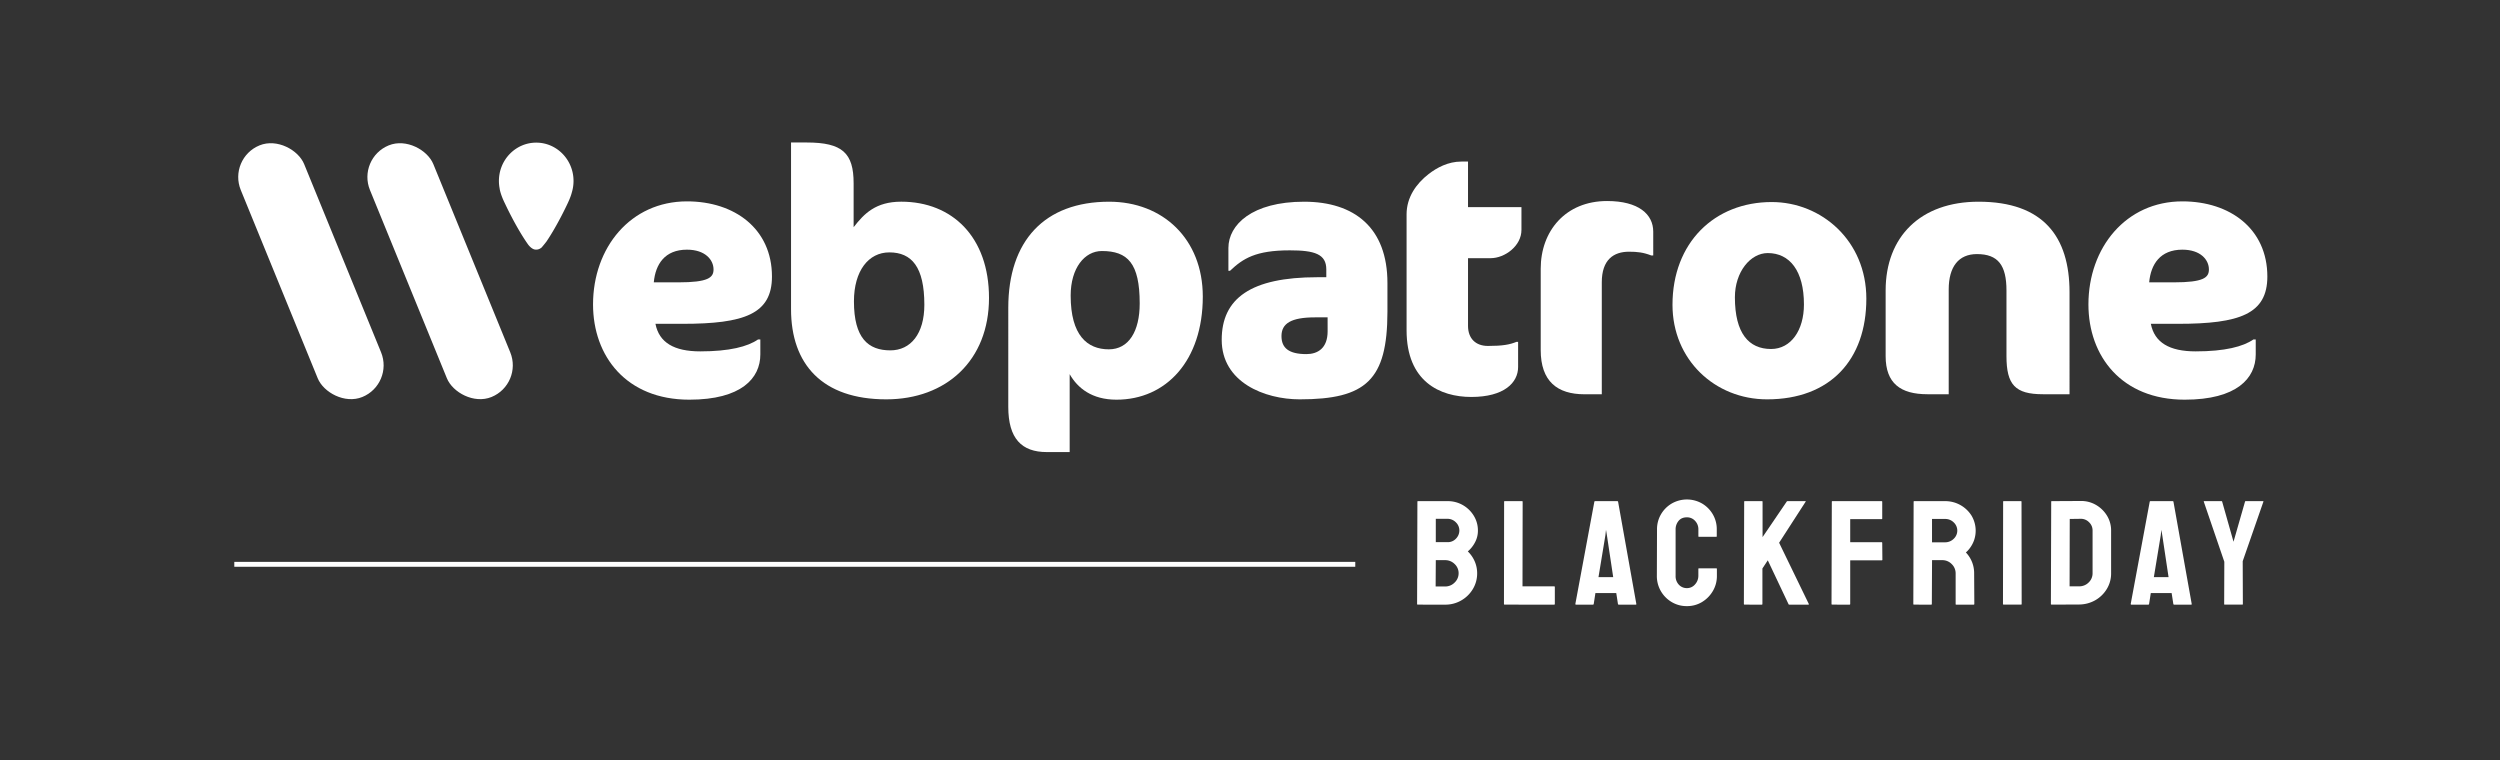 <svg xmlns="http://www.w3.org/2000/svg" viewBox="0 0 3059.27 930.12"><rect x="0" y="0" width="3059.27" height="930.12" fill="#333333" stroke="none"/><defs><style>.cls-1{fill:#fff;}</style></defs><g id="contorneo_blackfriday_DE" data-name="contorneo blackfriday DE"><path class="cls-1" d="M1734.86,739.89c-.5,0-.75-.31-.75-.91l.38-125a.66.66,0,0,1,.75-.73h36a36.75,36.75,0,0,1,19.12,5,37.47,37.47,0,0,1,13.31,13.19,34.25,34.25,0,0,1,4.87,17.84,30.11,30.11,0,0,1-3.65,14.56,36.69,36.69,0,0,1-8.72,10.92,37.9,37.9,0,0,1,8.44,12.19,36.42,36.42,0,0,1,3,14.56,36.87,36.87,0,0,1-5.25,19.3,39.36,39.36,0,0,1-14.16,13.92,38.57,38.57,0,0,1-19.78,5.19Zm21.94-22.21h11.62a16,16,0,0,0,11.63-4.82,15.51,15.51,0,0,0,4.87-11.38,15.23,15.23,0,0,0-4.87-11.28,16.16,16.16,0,0,0-11.63-4.73H1757Zm.19-54.23h14.25a13.61,13.61,0,0,0,10.59-4.46,14.29,14.29,0,0,0,4-9.74,13.77,13.77,0,0,0-4.31-10.1,14.16,14.16,0,0,0-10.31-4.28H1757Z"/><path class="cls-1" d="M1841.16,739.89c-.5,0-.75-.31-.75-.91l.19-124.86a.82.82,0,0,1,.94-.91h20.81a.82.82,0,0,1,.93.91l-.18,103.38h38.62a.82.82,0,0,1,.94.91V739a.82.82,0,0,1-.94.91Z"/><path class="cls-1" d="M1927.78,739l23.24-125a.89.89,0,0,1,.94-.73h27.18a.89.89,0,0,1,.94.73l22.31,125c.13.6-.12.91-.75.91h-20.81c-.5,0-.81-.31-.94-.91l-2.06-13.29h-25.5L1950.27,739c-.12.6-.44.91-.93.91h-20.81C1928,739.89,1927.78,739.58,1927.78,739Zm28.3-32.76h18l-7.68-51.15-1.13-6.73-.75,6.73Z"/><path class="cls-1" d="M2064.26,741.71a35.47,35.47,0,0,1-18.65-5,37,37,0,0,1-13.22-13.38,36.56,36.56,0,0,1-4.88-18.74l.19-56.79a35.93,35.93,0,0,1,4.78-18.29,36.65,36.65,0,0,1,13.13-13.28,37.34,37.34,0,0,1,37.21-.09,36.85,36.85,0,0,1,13.12,13.19,35.73,35.73,0,0,1,4.88,18.47v8.38q0,.72-.75.72h-21q-.75,0-.75-.72v-8.38a14.76,14.76,0,0,0-4-10.37,13.1,13.1,0,0,0-10-4.37q-6.75,0-10.31,4.46a16,16,0,0,0-3.56,10.28v56.79a15.07,15.07,0,0,0,4,10.92,13.11,13.11,0,0,0,9.84,4.18,12.73,12.73,0,0,0,10-4.64,15.51,15.51,0,0,0,4-10.46v-8.37a.65.65,0,0,1,.75-.73h21.19a.66.66,0,0,1,.75.73v8.37a36,36,0,0,1-5,18.74,38.16,38.16,0,0,1-13.22,13.38A35.06,35.06,0,0,1,2064.26,741.71Z"/><path class="cls-1" d="M2134.75,739.89c-.5,0-.75-.31-.75-.91l.37-124.86c0-.6.25-.91.75-.91h21c.5,0,.75.31.75.91v43.14l29.44-43.32a1.64,1.64,0,0,1,1.31-.73h21.56c.5,0,.62.25.37.73l-32.43,50.23,36.37,75c.25.48-.06.73-.94.73h-22.87c-.63,0-1-.25-1.12-.73l-25.31-53.51-6.57,10V739c0,.6-.25.91-.75.91Z"/><path class="cls-1" d="M2242.17,739.89a.82.82,0,0,1-.93-.91l.37-125a.66.66,0,0,1,.75-.73h60c.63,0,.94.25.94.73v20.57a.66.66,0,0,1-.75.73h-38.43v28.21h38.43c.5,0,.75.3.75.91l.19,20.56c0,.49-.31.73-.94.73h-38.43V739a.82.82,0,0,1-.94.91Z"/><path class="cls-1" d="M2342.1,739.89c-.5,0-.75-.31-.75-.91l.37-125a.66.66,0,0,1,.75-.73h37.87A37.92,37.92,0,0,1,2412.59,631a36,36,0,0,1,3,30.39,37.08,37.08,0,0,1-4.88,9.1,31.58,31.58,0,0,1-5.06,5.55,36.54,36.54,0,0,1,10.13,25.67L2416,739a.82.82,0,0,1-.93.91h-21.19c-.5,0-.75-.19-.75-.55V701.67a15.63,15.63,0,0,0-4.78-11.38,15.88,15.88,0,0,0-11.72-4.82h-12.37L2364,739c0,.6-.25.91-.75.91Zm22.12-76.26h16.12a14.72,14.72,0,0,0,10.31-4.19,13.69,13.69,0,0,0,.1-20.2,14.63,14.63,0,0,0-10.41-4.19h-16.12Z"/><path class="cls-1" d="M2452,739.89a.82.82,0,0,1-.94-.91l.19-125a.66.66,0,0,1,.75-.73h21a.66.66,0,0,1,.75.73l.18,125c0,.6-.25.91-.75.91Z"/><path class="cls-1" d="M2510.64,739.89a.82.82,0,0,1-.94-.91l.38-125a.65.65,0,0,1,.75-.73l35.05-.18a35.86,35.86,0,0,1,18.85,4.73,37.88,37.88,0,0,1,13.59,13.2,34.44,34.44,0,0,1,5.06,18.29v52.23a36.25,36.25,0,0,1-5.25,19.2,39.09,39.09,0,0,1-14.06,13.75,40.41,40.41,0,0,1-19.87,5.27Zm21.93-22.39h11.63a16,16,0,0,0,11.71-4.73,15.34,15.34,0,0,0,4.79-11.29V649.07a13.65,13.65,0,0,0-4.41-10.1,13.83,13.83,0,0,0-10.41-4.1l-13.12.18Z"/><path class="cls-1" d="M2607.38,739l23.24-125a.89.89,0,0,1,.94-.73h27.19a.88.88,0,0,1,.93.73L2682,739c.13.6-.12.91-.75.91h-20.81c-.5,0-.81-.31-.93-.91l-2.07-13.29h-25.49L2629.87,739c-.12.6-.44.91-.93.91h-20.81C2607.63,739.89,2607.38,739.58,2607.38,739Zm28.31-32.76h18L2646,655.07l-1.13-6.73-.75,6.73Z"/><path class="cls-1" d="M2722.3,739.89c-.38,0-.56-.25-.56-.73l.18-51.69-25.12-73.53c-.12-.48.07-.73.56-.73h20.82a1,1,0,0,1,1.12.73l13.87,49,14.06-49a.89.89,0,0,1,.94-.73h21c.5,0,.69.25.56.73l-25.31,72.8.19,52.42a.66.66,0,0,1-.75.73Z"/><rect class="cls-1" x="286.72" y="687.56" width="1371.74" height="6"/><path class="cls-1" d="M835.38,396.26h-33.3c4.46,22.9,22.74,33.72,54.83,33.72,35.75,0,58.09-5.82,70.68-14.57h2.84v18.32c0,29.14-23.15,55.36-86.92,55.36-77.18,0-117.8-53.28-117.8-116.55,0-69.51,45.9-126.13,114.95-126.13,58.49,0,104,33.72,104,92C944.65,384.19,910.94,396.26,835.38,396.26Zm5.28-90.74c-27.21,0-38.58,17.9-40.62,40H830.1c36.56,0,43.06-5.82,43.06-15.81C873.16,318,863,305.52,840.66,305.52Z"/><path class="cls-1" d="M1084.51,488.68C1006.26,488.68,968,445.8,968,378.37v-204h19.15c43.7,0,57.44,12.9,57.44,49.95v53.7c12.9-16.66,27.06-31.22,58.28-31.22,62.44,0,107.39,43.29,107.39,117.8C1210.22,441.22,1157.77,488.68,1084.51,488.68Zm3.75-179.83c-25.4,0-43.29,22.48-43.29,59.94,0,45,17.48,59.95,44.53,59.95,25,0,41.63-20.4,41.63-55.78C1131.13,326.75,1115.73,308.85,1088.26,308.85Z"/><path class="cls-1" d="M1366.23,489.09c-30.06,0-47.53-14.15-57.27-31.22V553.2h-28c-30.88,0-47.12-16.65-47.12-55.36V376.7c0-82,44.28-129.87,123.49-129.87,65.39,0,114.54,45.37,114.54,116.14C1471.84,441.22,1427.16,489.09,1366.23,489.09Zm-17.87-181.91c-21.13,0-38.18,20.82-38.18,54.54,0,48.7,20.31,65.76,46.71,65.76,24.37,0,37.77-22.06,37.77-56.19C1394.66,322.17,1380,307.18,1348.36,307.18Z"/><path class="cls-1" d="M1590.46,488.68c-43,0-95.45-20.82-95.45-72.85,0-50.79,35.74-76.59,117-76.59h11v-9.57c0-18.74-14.22-23.32-44.68-23.32-41.84,0-57.27,10-73.12,25h-2V303.44c0-28.31,28.84-56.61,92.61-56.61,61.75,0,102,32,102,99.49v35.37C1697.7,465,1671.7,488.68,1590.46,488.68Zm34.13-100.32h-15.44c-29.25,0-41,7.49-41,22.89,0,14.57,8.94,22.07,30.47,22.07,13.81,0,26-7.08,26-27.9Z"/><path class="cls-1" d="M1748.08,213.11c10.15-7.91,24-15.4,40.21-15.4h8.13v55.78h65.39v27.89c0,19.56-20.3,34.55-37.77,34.55h-27.62v82.83c0,15.41,9.34,24.57,24.37,24.57,18.27,0,26.81-1.67,34.93-5h2v30.8c0,19.15-17.06,36.63-57.27,36.63-38.19,0-79.21-18.73-79.21-81.58V262.23C1721.27,241.42,1733.05,224.77,1748.08,213.11Z"/><path class="cls-1" d="M2020.64,312.6c-9.75-3.75-17.06-4.58-27.21-4.58-18.69,0-33.31,9.58-33.31,37.46v137H1939c-33.31,0-53.62-15.81-53.62-54.11V328.83c0-46.21,30.46-82.83,81.24-82.83,38.58,0,56.46,16.23,56.46,37.46V312.6Z"/><path class="cls-1" d="M2168.09,247.24c60.94,0,115.77,47.46,115.77,118.22,0,74.93-44.28,123.22-121.45,123.22-63.77,0-115.77-48.29-115.77-115.72C2046.64,297.19,2097.82,247.24,2168.09,247.24Zm-4.87,62.44c-21.12,0-40.21,22.9-40.21,54.12,0,44.12,17,63.27,44.27,63.27,24.37,0,40.22-22.89,40.22-54.53C2207.5,331.33,2190,309.68,2163.22,309.68Z"/><path class="cls-1" d="M2500,482.43c-34.11,0-44.67-11.66-44.67-46.62V355.47c0-30.8-10.16-44.54-36.16-44.54-22.34,0-34.52,15.4-34.52,43.29V482.43h-26c-32.9,0-51.18-13.31-51.18-46.62V355.47c0-65.77,42.65-108.64,113.73-108.64,79.21,0,111.3,42.87,111.3,110.72V482.43Z"/><path class="cls-1" d="M2665.3,396.26H2632c4.46,22.9,22.74,33.72,54.83,33.72,35.75,0,58.09-5.82,70.68-14.57h2.85v18.32c0,29.14-23.16,55.36-86.93,55.36-77.18,0-117.8-53.28-117.8-116.55,0-69.51,45.9-126.13,114.95-126.13,58.49,0,104,33.72,104,92C2774.57,384.19,2740.86,396.26,2665.3,396.26Zm5.28-90.74c-27.21,0-38.58,17.9-40.62,40H2660c36.56,0,43.06-5.82,43.06-15.81C2703.08,318,2692.92,305.52,2670.58,305.52Z"/><rect class="cls-1" x="338.59" y="165.55" width="83.79" height="332.62" rx="41.9" transform="translate(-97.27 168.61) rotate(-22.23)"/><rect class="cls-1" x="496.67" y="165.55" width="83.79" height="332.62" rx="41.9" transform="translate(-85.52 228.42) rotate(-22.23)"/><path class="cls-1" d="M699.92,234.9a48.24,48.24,0,0,0,1.91-13.47c0-25.9-20.44-46.89-45.65-46.89s-45.65,21-45.65,46.89a48,48,0,0,0,.85,9s.53,6.38,6.41,18.36l.8,1.65S631.5,278.3,646,298.88c0,0,4.81,7.06,10.17,6.54,0,0,3.21.4,6.69-2.64,0,0,4-4.69,5.47-6.74l.38-.45c13.57-20.12,25.16-45.11,25.16-45.11s4.35-8.69,5.79-14.69Z"/></g></svg>